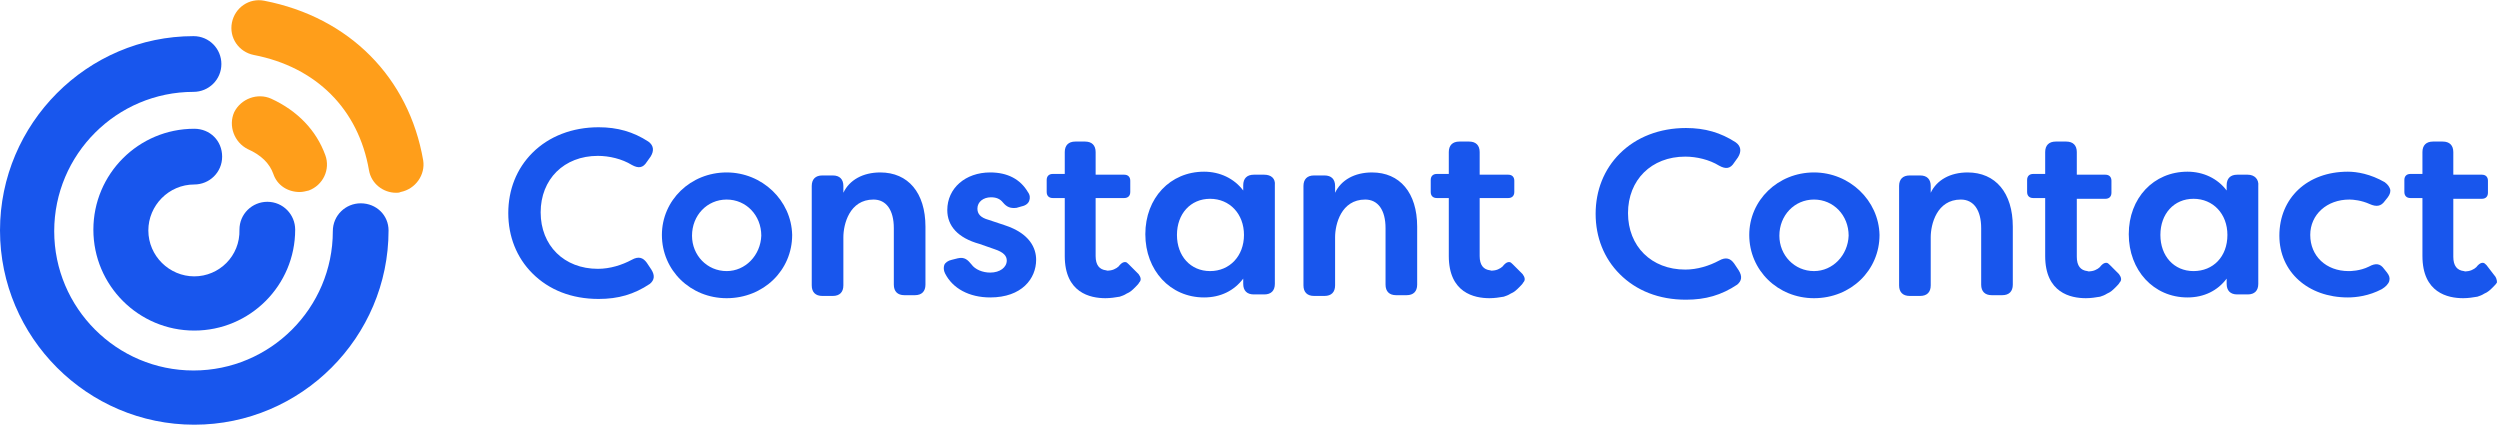 <?xml version="1.0" encoding="UTF-8"?> <svg xmlns="http://www.w3.org/2000/svg" xmlns:xlink="http://www.w3.org/1999/xlink" version="1.1" id="Layer_1" x="0px" y="0px" viewBox="0 0 332 57" style="enable-background:new 0 0 332 57;" xml:space="preserve"> <style type="text/css"> .st0{fill-rule:evenodd;clip-rule:evenodd;fill:#1856ED;} .st1{fill-rule:evenodd;clip-rule:evenodd;fill:#FF9E1A;} </style> <title>Group 40 Copy 20</title> <desc>Created with Sketch.</desc> <g> <path class="st0" d="M230.3,35c-0.5-0.7-1.1-0.9-2-0.4c-1.3,0.7-2.9,1.2-4.5,1.2c-4.5,0-7.6-3.1-7.6-7.5c0-4.4,3.1-7.5,7.6-7.5 c1.5,0,3.2,0.4,4.5,1.2c0.9,0.5,1.5,0.4,2-0.4l0.5-0.7c0.5-0.8,0.4-1.5-0.3-2c-2-1.3-4.1-1.9-6.6-1.9c-3.5,0-6.6,1.2-8.8,3.4 c-2.1,2.1-3.2,4.9-3.2,8c0,3.1,1.1,5.9,3.2,8c2.2,2.2,5.2,3.4,8.8,3.4c2.6,0,4.7-0.6,6.8-2c0.6-0.5,0.7-1.1,0.2-1.9L230.3,35z"></path> <path class="st0" d="M240.9,22.9c-4.8,0-8.6,3.7-8.6,8.3c0,4.7,3.8,8.4,8.6,8.4c4.9,0,8.7-3.7,8.7-8.4 C249.5,26.6,245.6,22.9,240.9,22.9z M240.9,36c-2.6,0-4.6-2.1-4.6-4.7c0-2.7,2-4.8,4.6-4.8c2.6,0,4.6,2.1,4.6,4.8 C245.4,33.9,243.4,36,240.9,36z"></path> <path class="st0" d="M261.3,22.9c-2.3,0-4.1,1-4.9,2.7v-0.9c0-0.9-0.5-1.4-1.4-1.4h-1.4c-0.9,0-1.4,0.5-1.4,1.4v13.2 c0,0.9,0.5,1.4,1.4,1.4h1.4c0.9,0,1.4-0.5,1.4-1.4v-6.4c0-1.7,0.8-5,4-5c1.7,0,2.7,1.4,2.7,3.8v7.5c0,0.9,0.5,1.4,1.4,1.4h1.4 c0.9,0,1.4-0.5,1.4-1.4v-7.7C267.3,25.6,265,22.9,261.3,22.9z"></path> <path class="st0" d="M298.5,23.2h-1.4c-0.9,0-1.4,0.5-1.4,1.4v0.7c-1.2-1.6-3.1-2.5-5.2-2.5c-4.5,0-7.8,3.5-7.8,8.3 c0,4.8,3.3,8.4,7.8,8.4c2.2,0,4-0.9,5.2-2.5v0.7c0,0.9,0.5,1.4,1.4,1.4h1.4c0.9,0,1.4-0.5,1.4-1.4V24.7 C300,23.8,299.4,23.2,298.5,23.2z M291.3,36c-2.6,0-4.4-2-4.4-4.8c0-2.8,1.8-4.8,4.4-4.8c2.6,0,4.5,2,4.5,4.8 C295.8,34.1,293.9,36,291.3,36z"></path> <path class="st0" d="M312,26.5c0.5,0,1.6,0.1,2.7,0.6c0.9,0.4,1.5,0.3,2-0.4l0.4-0.5c0.3-0.4,0.4-0.8,0.3-1.1 c-0.1-0.3-0.3-0.6-0.7-0.9c-1.9-1.1-3.7-1.4-4.9-1.4c-5.4,0-9.1,3.5-9.1,8.5c0,4.8,3.8,8.2,9.1,8.2c1.1,0,2.8-0.2,4.5-1.1 c0.5-0.3,0.9-0.7,1-1.1c0.1-0.4,0-0.7-0.3-1.1l-0.4-0.5c-0.5-0.7-1.1-0.8-2-0.3c-1.2,0.6-2.5,0.6-2.7,0.6c-3,0-5.1-2-5.1-4.8 C306.8,28.5,309,26.5,312,26.5z"></path> <path class="st0" d="M331.2,36.5l-1-1.3c-0.2-0.2-0.3-0.3-0.5-0.3c-0.2,0-0.4,0.1-0.6,0.3c0,0-0.1,0.1-0.1,0.1l0,0 c-0.1,0.2-0.6,0.6-1.2,0.7c0,0,0,0,0,0c-0.2,0-0.4,0.1-0.6,0c-0.9-0.1-1.4-0.7-1.4-1.9v-7.7h3.8c0.5,0,0.8-0.3,0.8-0.8v-1.6 c0-0.5-0.3-0.8-0.8-0.8h-3.8v-1.4h0v-1.6c0-0.9-0.5-1.4-1.4-1.4h-1.3c-0.9,0-1.4,0.5-1.4,1.4v2.9h-1.6c-0.5,0-0.8,0.3-0.8,0.8v1.6 c0,0.5,0.3,0.8,0.8,0.8h1.6v1.4h0V34c0,4.9,3.4,5.6,5.4,5.6c0.7,0,1.3-0.1,1.9-0.2c0,0,0,0,0,0c0.3-0.1,0.6-0.2,0.9-0.4 c0.5-0.2,0.8-0.5,1.2-0.9c0.2-0.2,0.4-0.4,0.5-0.6C331.6,37.2,331.5,36.8,331.2,36.5z"></path> <path class="st0" d="M280.2,35.2c-0.2-0.2-0.3-0.3-0.5-0.3c-0.2,0-0.4,0.1-0.6,0.3c0,0-0.1,0.1-0.1,0.1c0,0,0,0,0,0 c-0.1,0.2-0.6,0.6-1.2,0.7c0,0,0,0,0,0c-0.2,0-0.4,0.1-0.6,0c-0.9-0.1-1.4-0.7-1.4-1.9v-7.7h3.8c0.5,0,0.8-0.3,0.8-0.8v-1.6 c0-0.5-0.3-0.8-0.8-0.8h-3.8v-1.4v-1.6c0-0.9-0.5-1.4-1.4-1.4H273c-0.9,0-1.4,0.5-1.4,1.4v2.9h-1.6c-0.5,0-0.8,0.3-0.8,0.8v1.6 c0,0.5,0.3,0.8,0.8,0.8h1.6v1.4V34c0,4.9,3.4,5.6,5.4,5.6c0.7,0,1.3-0.1,1.9-0.2c0,0,0,0,0,0c0.3-0.1,0.6-0.2,0.9-0.4 c0.5-0.2,0.8-0.5,1.2-0.9c0.2-0.2,0.4-0.4,0.5-0.6c0.3-0.3,0.2-0.7-0.1-1.1L280.2,35.2z"></path> <path class="st0" d="M85.9,34.9c-0.5-0.7-1.1-0.9-2-0.4c-1.3,0.7-2.9,1.2-4.5,1.2c-4.5,0-7.6-3.1-7.6-7.5c0-4.4,3.1-7.5,7.6-7.5 c1.5,0,3.2,0.4,4.5,1.2c0.9,0.5,1.5,0.4,2-0.4l0.5-0.7c0.5-0.8,0.4-1.5-0.3-2c-2-1.3-4.1-1.9-6.6-1.9c-3.5,0-6.6,1.2-8.8,3.4 c-2.1,2.1-3.2,4.9-3.2,8c0,3.1,1.1,5.9,3.2,8c2.2,2.2,5.2,3.4,8.8,3.4c2.6,0,4.7-0.6,6.8-2c0.6-0.5,0.7-1.1,0.2-1.9L85.9,34.9z"></path> <path class="st0" d="M96.5,22.9c-4.8,0-8.6,3.7-8.6,8.3c0,4.7,3.8,8.4,8.6,8.4c4.9,0,8.7-3.7,8.7-8.4 C105.1,26.6,101.2,22.9,96.5,22.9z M96.5,36c-2.6,0-4.6-2.1-4.6-4.7c0-2.7,2-4.8,4.6-4.8c2.6,0,4.6,2.1,4.6,4.8 C101,33.9,99,36,96.5,36z"></path> <path class="st0" d="M116.9,22.9c-2.3,0-4.1,1-4.9,2.7v-0.9c0-0.9-0.5-1.4-1.4-1.4h-1.4c-0.9,0-1.4,0.5-1.4,1.4v13.2 c0,0.9,0.5,1.4,1.4,1.4h1.4c0.9,0,1.4-0.5,1.4-1.4v-6.4c0-1.7,0.8-5,4-5c1.7,0,2.7,1.4,2.7,3.8v7.5c0,0.9,0.5,1.4,1.4,1.4h1.4 c0.9,0,1.4-0.5,1.4-1.4v-7.7C122.9,25.6,120.6,22.9,116.9,22.9z"></path> <path class="st0" d="M133.4,29.9l-2.1-0.7c-1.1-0.3-1.5-0.8-1.5-1.5c0-0.9,0.8-1.5,1.8-1.5c0.7,0,1.2,0.2,1.6,0.7 c0.5,0.6,1,0.8,1.8,0.7l0.7-0.2c0.5-0.1,0.9-0.4,1-0.8c0.1-0.3,0.1-0.7-0.2-1.1c-1-1.7-2.7-2.6-5-2.6c-3.3,0-5.7,2.1-5.7,5 c0,2.1,1.4,3.7,4.3,4.5l2,0.7c1.2,0.4,1.6,0.9,1.6,1.5c0,0.9-0.9,1.6-2.2,1.6c-1,0-2-0.4-2.5-1.1c-0.5-0.6-0.9-1-1.8-0.8l-0.8,0.2 c-0.5,0.1-0.9,0.4-1,0.7c-0.1,0.3-0.1,0.7,0.1,1.1l0,0c1,2,3.2,3.2,6,3.2c4.2,0,6.1-2.5,6.1-5C137.6,33,136.8,31,133.4,29.9z"></path> <path class="st0" d="M167.9,23.2h-1.4c-0.9,0-1.4,0.5-1.4,1.4v0.7c-1.2-1.6-3.1-2.5-5.2-2.5c-4.5,0-7.8,3.5-7.8,8.3 c0,4.8,3.3,8.4,7.8,8.4c2.2,0,4-0.9,5.2-2.5v0.7c0,0.9,0.5,1.4,1.4,1.4h1.4c0.9,0,1.4-0.5,1.4-1.4V24.6 C169.4,23.7,168.8,23.2,167.9,23.2z M160.7,36c-2.6,0-4.4-2-4.4-4.8c0-2.8,1.8-4.8,4.4-4.8c2.6,0,4.5,2,4.5,4.8 C165.2,34,163.3,36,160.7,36z"></path> <path class="st0" d="M182.2,22.9c-2.3,0-4.1,1-4.9,2.7v-0.9c0-0.9-0.5-1.4-1.4-1.4h-1.4c-0.9,0-1.4,0.5-1.4,1.4v13.2 c0,0.9,0.5,1.4,1.4,1.4h1.4c0.9,0,1.4-0.5,1.4-1.4v-6.4c0-1.7,0.8-5,4-5c1.7,0,2.7,1.4,2.7,3.8v7.5c0,0.9,0.5,1.4,1.4,1.4h1.4 c0.9,0,1.4-0.5,1.4-1.4v-7.7C188.2,25.6,185.9,22.9,182.2,22.9z"></path> <path class="st0" d="M200.9,35.1c-0.2-0.2-0.3-0.3-0.5-0.3c-0.2,0-0.4,0.1-0.6,0.3c0,0-0.1,0.1-0.1,0.1c0,0,0,0,0,0 c-0.1,0.2-0.6,0.6-1.2,0.7c0,0,0,0,0,0c-0.2,0-0.4,0.1-0.6,0c-0.9-0.1-1.4-0.7-1.4-1.9v-7.7h3.8c0.5,0,0.8-0.3,0.8-0.8V24 c0-0.5-0.3-0.8-0.8-0.8h-3.8v-1.4v-1.6c0-0.9-0.5-1.4-1.4-1.4h-1.3c-0.9,0-1.4,0.5-1.4,1.4v2.9h-1.6c-0.5,0-0.8,0.3-0.8,0.8v1.6 c0,0.5,0.3,0.8,0.8,0.8h1.6V34c0,4.9,3.4,5.6,5.4,5.6c0.7,0,1.3-0.1,1.9-0.2c0,0,0,0,0,0c0.3-0.1,0.6-0.2,0.9-0.4 c0.5-0.2,0.8-0.5,1.2-0.9c0.2-0.2,0.4-0.4,0.5-0.6c0.3-0.3,0.2-0.7-0.1-1.1L200.9,35.1z"></path> <path class="st0" d="M149.9,35.1c-0.2-0.2-0.3-0.3-0.5-0.3c-0.2,0-0.4,0.1-0.6,0.3c0,0-0.1,0.1-0.1,0.1l0,0 c-0.1,0.2-0.6,0.6-1.2,0.7c0,0,0,0,0,0c-0.2,0-0.4,0.1-0.6,0c-0.9-0.1-1.4-0.7-1.4-1.9v-7.7h3.8c0.5,0,0.8-0.3,0.8-0.8V24 c0-0.5-0.3-0.8-0.8-0.8h-3.8v-1.4h0v-1.6c0-0.9-0.5-1.4-1.4-1.4h-1.3c-0.9,0-1.4,0.5-1.4,1.4v2.9h-1.6c-0.5,0-0.8,0.3-0.8,0.8v1.6 c0,0.5,0.3,0.8,0.8,0.8h1.6v1.4V34c0,4.9,3.4,5.6,5.4,5.6c0.7,0,1.3-0.1,1.9-0.2c0,0,0,0,0,0c0.3-0.1,0.6-0.2,0.9-0.4 c0.5-0.2,0.8-0.5,1.2-0.9c0.2-0.2,0.4-0.4,0.5-0.6c0.3-0.3,0.2-0.7-0.1-1.1L149.9,35.1z"></path> <path class="st1" d="M36.3,23.1c0.5,1.5,1.9,2.4,3.5,2.4c0.4,0,0.8-0.1,1.2-0.2c1.9-0.7,2.9-2.8,2.2-4.7c-1.2-3.3-3.7-5.9-7.2-7.5 c-1.8-0.8-4,0-4.9,1.8c-0.8,1.8,0,4,1.8,4.9C34.7,20.6,35.8,21.7,36.3,23.1z"></path> <path class="st1" d="M35.1,0.1c-2-0.4-3.9,0.9-4.3,2.9c-0.4,2,0.9,3.9,2.9,4.3C42,8.9,47.6,14.5,49,22.6c0.3,1.8,1.9,3,3.6,3 c0.2,0,0.4,0,0.6-0.1c2-0.4,3.3-2.3,3-4.2C54.3,10.3,46.4,2.3,35.1,0.1z"></path> <path class="st0" d="M25.8,36.7c-3.3,0-6.1-2.7-6.1-6.1c0-3.3,2.7-6.1,6.1-6.1c2,0,3.7-1.6,3.7-3.7s-1.6-3.7-3.7-3.7 c-7.4,0-13.4,6-13.4,13.4c0,7.4,6,13.4,13.4,13.4c7.4,0,13.4-6,13.4-13.4c0-2-1.6-3.7-3.7-3.7c-2,0-3.7,1.6-3.7,3.7 C31.9,34,29.1,36.7,25.8,36.7z"></path> <path class="st0" d="M47.9,27c-2,0-3.7,1.6-3.7,3.7c0,10.2-8.3,18.5-18.5,18.5c-10.2,0-18.5-8.3-18.5-18.5 c0-10.2,8.3-18.5,18.5-18.5c2,0,3.7-1.6,3.7-3.7c0-2-1.6-3.7-3.7-3.7C11.6,4.8,0,16.4,0,30.6c0,14.2,11.6,25.8,25.8,25.8 s25.8-11.6,25.8-25.8C51.6,28.6,50,27,47.9,27z"></path> </g> </svg> 